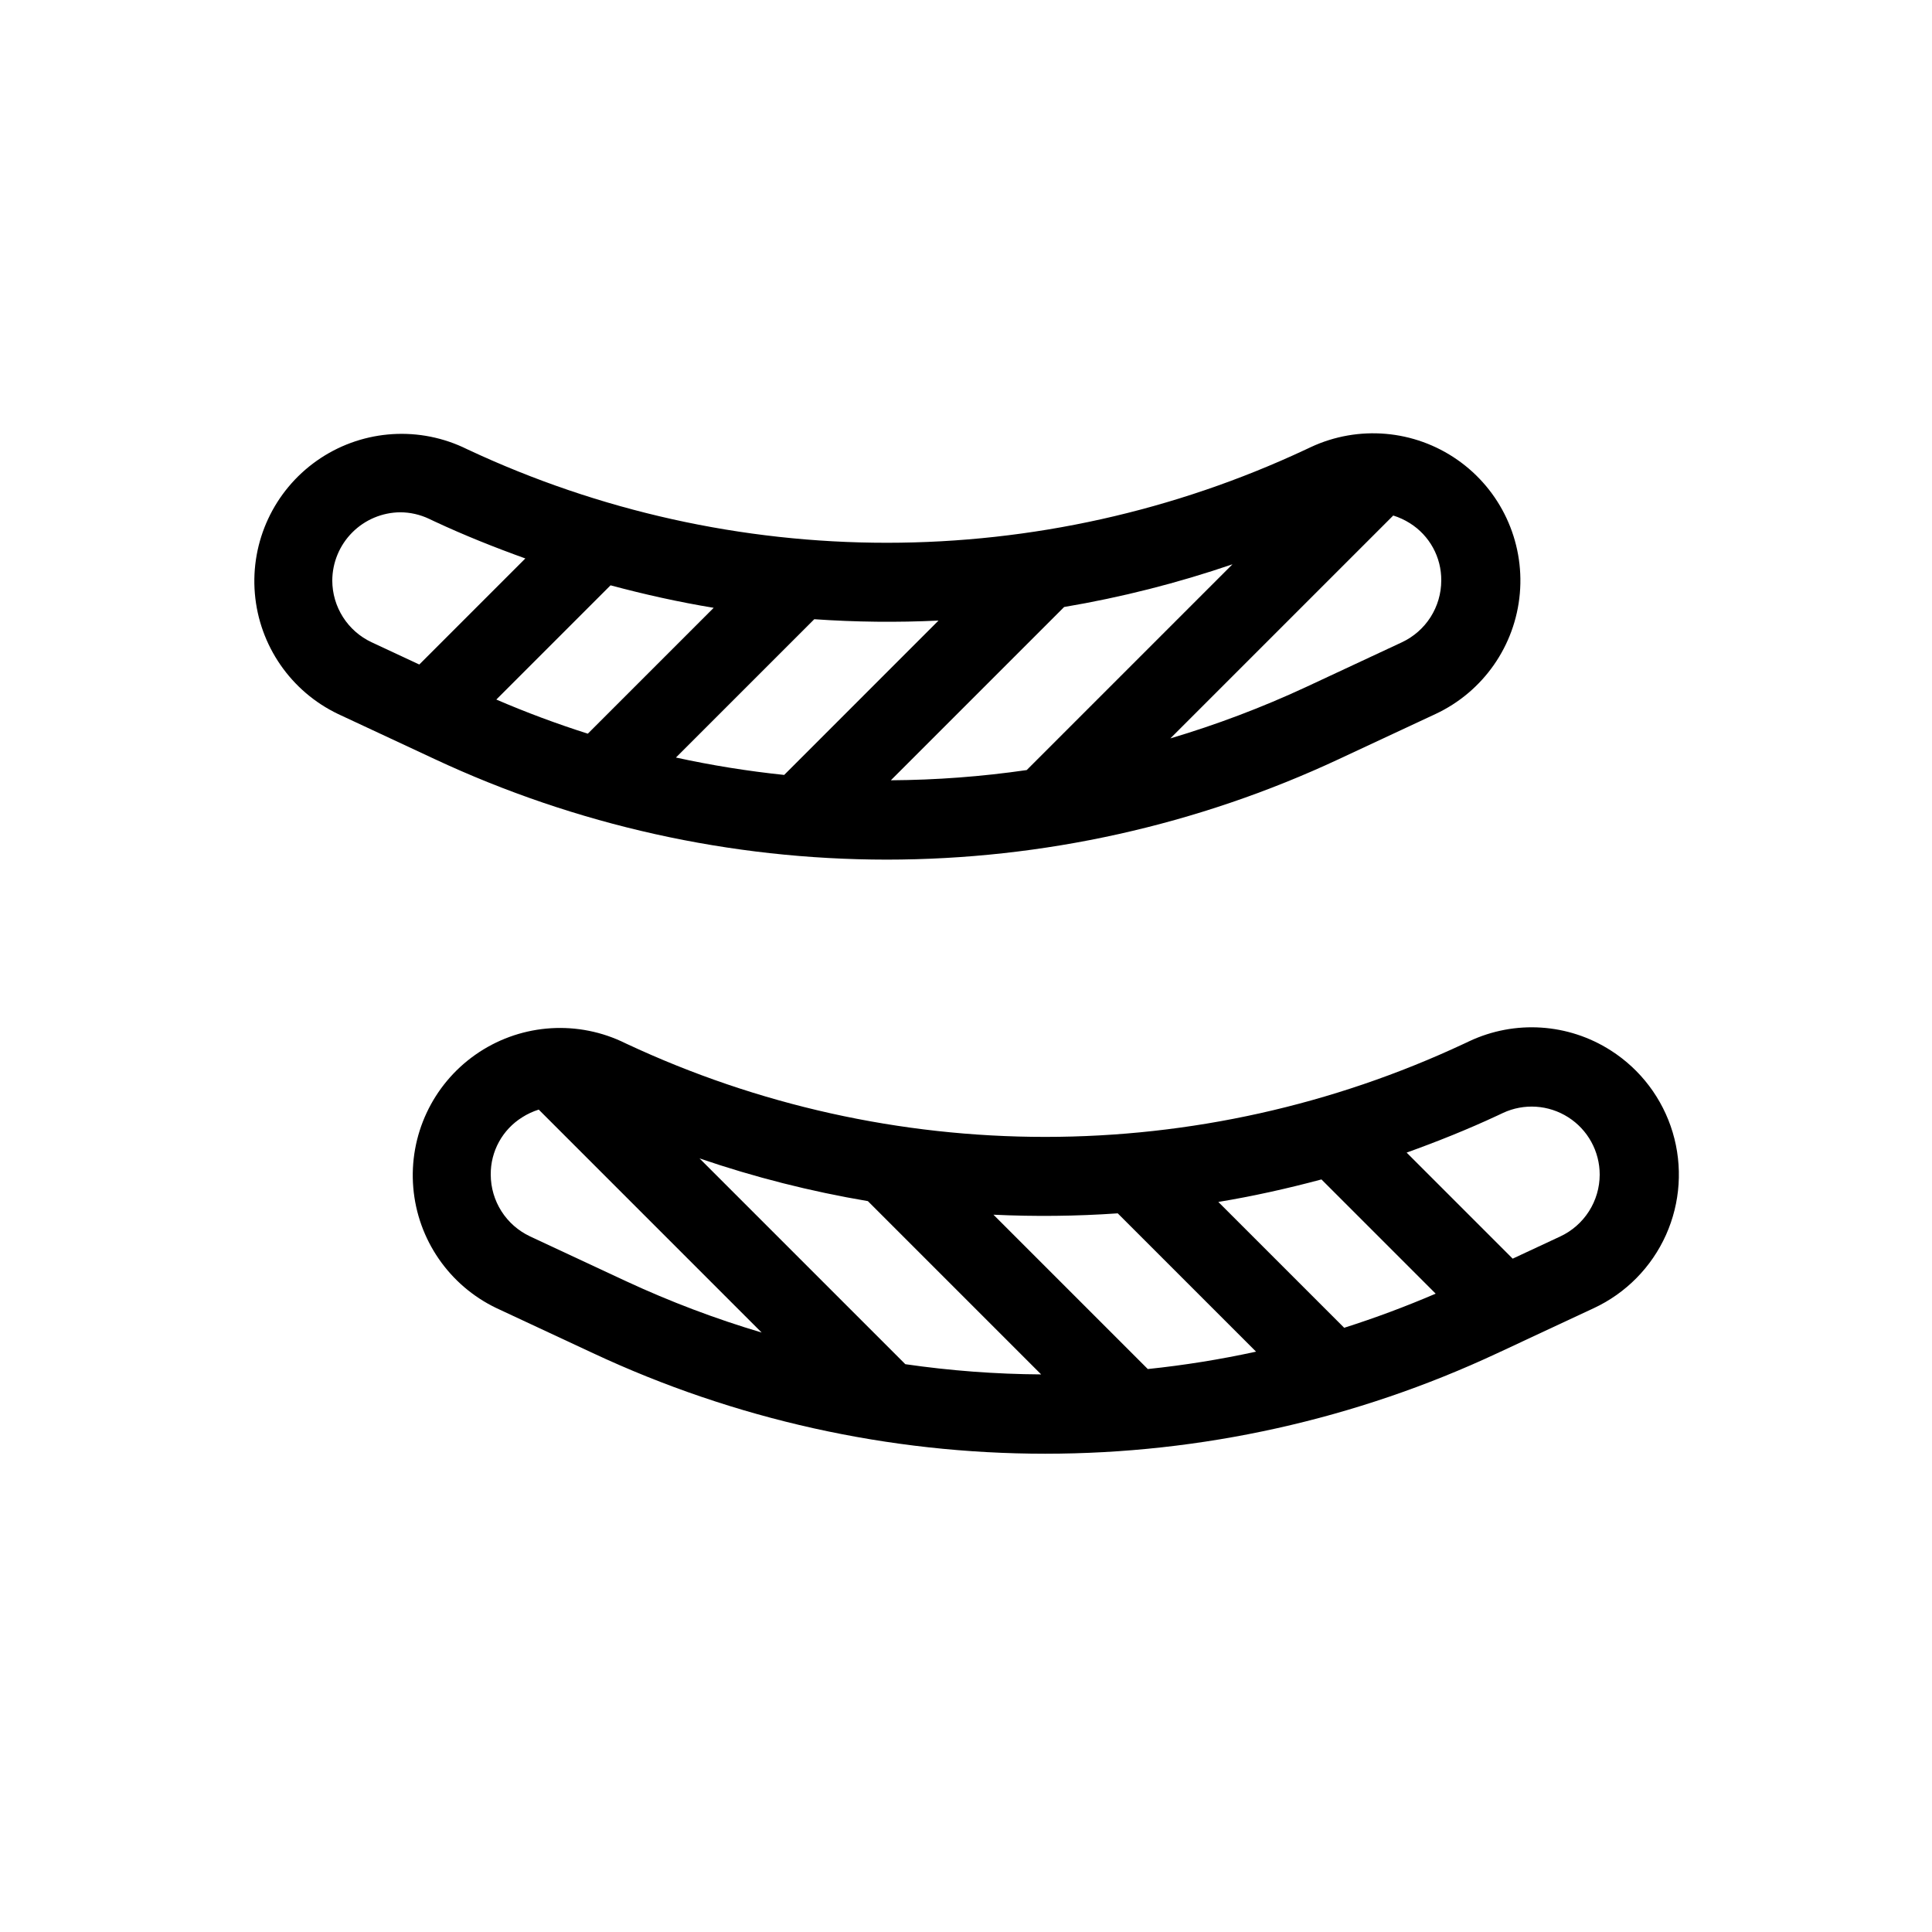 <?xml version="1.0" encoding="UTF-8"?>
<!-- Uploaded to: ICON Repo, www.svgrepo.com, Generator: ICON Repo Mixer Tools -->
<svg fill="#000000" width="800px" height="800px" version="1.1" viewBox="144 144 512 512" xmlns="http://www.w3.org/2000/svg">
 <g>
  <path d="m379.01 371.81c41.414-0.02 82.324-9.113 119.84-26.652l25.562-11.93c12.633-5.902 21.16-18.098 22.363-31.992 1.207-13.895-5.094-27.375-16.523-35.363-11.426-7.992-26.25-9.277-38.887-3.375l-1.395 0.656c-34.727 16.258-72.602 24.684-110.95 24.688s-76.223-8.418-110.95-24.668l-1.469-0.695c-12.609-5.738-27.32-4.359-38.645 3.621-11.328 7.984-17.574 21.371-16.414 35.176 1.16 13.809 9.551 25.965 22.051 31.945l25.566 11.93c37.52 17.539 78.426 26.641 119.84 26.66zm-45.879-66.73-33.352 33.352c-8.188-2.602-16.27-5.613-24.246-9.043l30.27-30.273c9.039 2.422 18.148 4.449 27.328 5.961zm137.49-11.539-54.535 54.535c-11.926 1.73-23.953 2.633-36 2.707l45.922-45.922h-0.004c15.156-2.555 30.078-6.344 44.617-11.32zm55.328 4.316c-0.008 3.43-0.988 6.789-2.832 9.684s-4.473 5.203-7.582 6.664l-25.562 11.93c-11.594 5.379-23.562 9.906-35.816 13.551l59.066-59.066h0.004c1.539 0.477 3.012 1.156 4.379 2.016 5.242 3.273 8.406 9.039 8.344 15.223zm-133.23 10.602-40.902 40.906c-9.641-1.004-19.215-2.543-28.684-4.609l36.66-36.656c10.961 0.762 21.953 0.883 32.93 0.359zm-160.66-10.602c0.02-4.777 1.918-9.355 5.289-12.742 3.371-3.387 7.938-5.309 12.715-5.352 2.637 0.008 5.242 0.598 7.625 1.723l1.469 0.695c7.902 3.688 15.949 6.894 24.066 9.816l-28.102 28.105-12.648-5.902v0.004c-3.109-1.461-5.734-3.769-7.578-6.664s-2.828-6.254-2.836-9.684z"/>
  <path d="m570.87 422.38c-11.258-7.207-25.422-8.125-37.516-2.434l-1.395 0.656c-34.727 16.254-72.602 24.684-110.95 24.688s-76.223-8.418-110.95-24.668l-1.469-0.695c-12.613-5.742-27.32-4.367-38.652 3.617-11.328 7.981-17.574 21.367-16.414 35.176 1.156 13.809 9.551 25.969 22.051 31.949h0.004l25.566 11.93h0.004c37.516 17.555 78.426 26.652 119.84 26.652 41.418 0 82.328-9.098 119.84-26.652l25.562-11.93c8.492-3.965 15.277-10.848 19.113-19.398 3.832-8.551 4.465-18.195 1.777-27.176-2.688-8.977-8.516-16.688-16.422-21.723zm-70.648 73.496-33.352-33.348c9.176-1.512 18.289-3.543 27.328-5.965l30.27 30.27c-7.977 3.422-16.059 6.438-24.25 9.043zm-60.012-30.328 36.656 36.656h-0.004c-9.469 2.062-19.043 3.602-28.684 4.606l-40.902-40.902c10.973 0.52 21.969 0.402 32.93-0.359zm-56.293 39.977-54.531-54.531v-0.004c14.539 4.977 29.457 8.762 44.609 11.32l45.922 45.922h-0.004c-12.047-0.074-24.074-0.977-35.996-2.707zm-99.453-33.871c-3.106-1.461-5.734-3.769-7.578-6.664s-2.828-6.254-2.836-9.688c-0.062-6.18 3.102-11.945 8.348-15.211 1.359-0.867 2.832-1.551 4.371-2.035l59.074 59.082c-12.254-3.644-24.223-8.176-35.82-13.555zm273.06 0-12.648 5.902-28.105-28.105c8.133-2.926 16.191-6.144 24.109-9.84l1.395-0.656h-0.004c5.586-2.613 12.121-2.188 17.32 1.129 5.203 3.312 8.352 9.055 8.344 15.219-0.008 3.434-0.992 6.793-2.836 9.688s-4.469 5.203-7.578 6.664z"/>
 </g>
</svg>